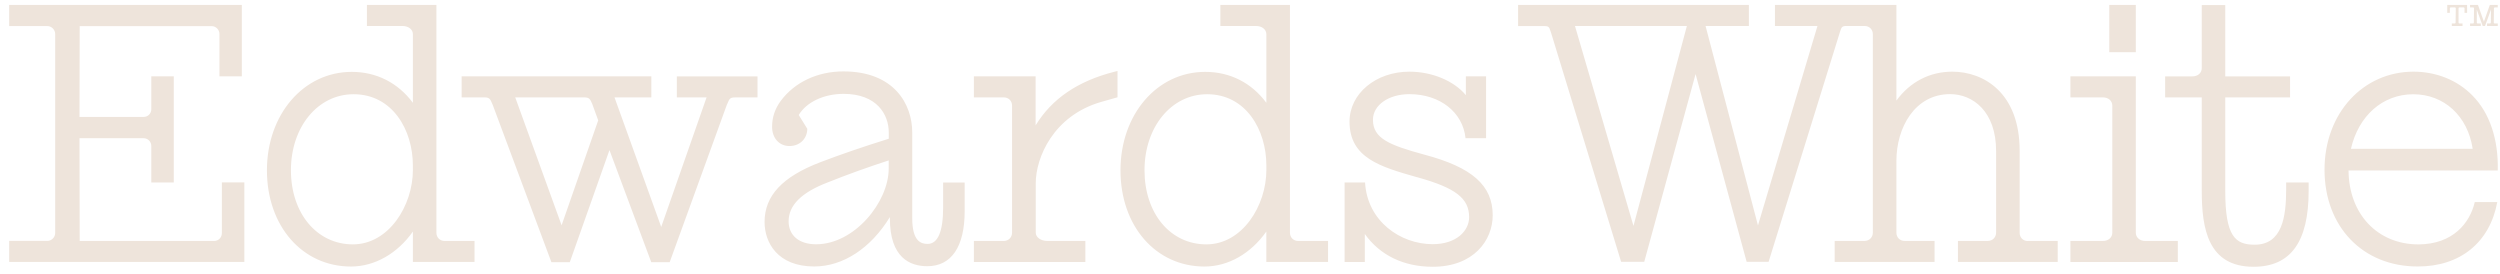 <svg width="219" height="24" viewBox="0 0 219 24" fill="none" xmlns="http://www.w3.org/2000/svg">
<path d="M82.618 15.983V18.176C82.618 20.298 82.154 21.367 81.256 21.367C80.677 21.367 79.912 21.135 79.912 19.122V11.602C79.912 9.134 78.335 6.255 73.88 6.255C71.618 6.255 69.611 7.199 68.392 8.839C67.885 9.532 67.635 10.272 67.635 11.109C67.635 12.098 68.26 12.792 69.158 12.792C70.055 12.792 70.68 12.167 70.717 11.35V11.278L69.969 10.074C70.646 8.942 72.171 8.222 73.9 8.222C76.821 8.222 77.856 10.04 77.856 11.6V12.153C75.557 12.875 73.705 13.506 71.858 14.211C68.527 15.484 66.976 17.153 66.976 19.449C66.976 21.25 68.117 23.343 71.325 23.343C73.857 23.343 76.288 21.74 77.954 19.014V19.14C77.954 22.597 79.737 23.32 81.233 23.32C83.346 23.32 84.505 21.608 84.505 18.5V15.989H82.624L82.618 15.983ZM77.85 14.77C77.85 17.692 74.857 21.399 71.489 21.399C70.001 21.399 69.083 20.625 69.083 19.386C69.083 17.979 70.207 16.855 72.541 15.966C74.278 15.272 75.972 14.664 77.85 14.051V14.773V14.77ZM113.722 21.107C113.304 21.107 113 20.803 113 20.384V0.433H106.904V2.276H110.024C110.548 2.276 110.933 2.58 110.933 2.999V9.005C109.631 7.25 107.753 6.296 105.577 6.296C101.345 6.296 98.154 10.037 98.154 14.919C98.154 19.802 101.245 23.348 105.514 23.348C107.598 23.348 109.576 22.207 110.93 20.284V22.947H116.337V21.104H113.716L113.722 21.107ZM110.935 14.877C110.935 18.03 108.822 21.407 105.677 21.407C102.532 21.407 100.259 18.707 100.259 14.911C100.259 11.115 102.621 8.254 105.746 8.254C109.149 8.254 110.933 11.39 110.933 14.489V14.874L110.935 14.877ZM97.615 6.287C94.407 7.107 92.145 8.649 90.72 10.983V6.688H85.313V8.532H87.933C88.352 8.532 88.656 8.836 88.656 9.254V20.384C88.656 20.794 88.344 21.107 87.933 21.107H85.313V22.95H95.078V21.107H91.747C91.176 21.107 90.732 20.785 90.732 20.384V16.035C90.732 13.833 92.263 10.129 96.477 8.925L97.894 8.523V6.215L97.618 6.287H97.615ZM124.78 13.549C121.715 12.712 120.27 12.133 120.27 10.493C120.27 9.208 121.644 8.248 123.461 8.248C126.153 8.248 128.149 9.842 128.381 12.107H130.181V6.688H128.41V8.337C127.386 7.098 125.468 6.278 123.464 6.278C120.523 6.278 118.218 8.202 118.218 10.653C118.218 13.844 120.935 14.61 124.081 15.51L124.187 15.536C127.518 16.462 128.696 17.379 128.696 19.028C128.696 20.203 127.601 21.39 125.505 21.39C122.681 21.39 119.769 19.378 119.579 15.983H117.787V22.95H119.559V20.499C120.887 22.362 122.962 23.369 125.503 23.369C129.112 23.369 130.761 21.035 130.761 18.859C130.761 16.247 128.969 14.662 124.783 13.549H124.78ZM59.292 6.688V8.532H61.896L57.922 19.882L53.831 8.532H57.056V6.688H40.439V8.532H42.417C42.89 8.523 42.95 8.692 43.12 9.094L43.154 9.165L48.303 22.967H49.914L53.389 13.148L57.05 22.967H58.664L63.673 9.174L63.728 9.059C63.888 8.675 63.943 8.535 64.378 8.535H66.357V6.691H59.289L59.292 6.688ZM49.198 19.742L45.135 8.532H51.184C51.62 8.532 51.701 8.684 51.878 9.102L52.403 10.544L49.195 19.739L49.198 19.742ZM19.436 15.983V20.421C19.436 20.805 19.14 21.107 18.759 21.107H6.981L6.964 12.107H12.578C12.953 12.107 13.254 12.411 13.254 12.784V15.983H15.224V6.688H13.254V9.567C13.254 9.951 12.959 10.243 12.578 10.243H6.964L6.981 2.288H18.538C18.914 2.288 19.223 2.6 19.223 2.973V6.688H21.184V0.433H0.806V2.285H4.157C4.513 2.285 4.834 2.606 4.834 2.97V20.416C4.834 20.78 4.521 21.101 4.157 21.101H0.806V22.944H21.405V15.977H19.436V15.983ZM38.951 21.107C38.532 21.107 38.229 20.803 38.229 20.384V0.433H32.142V2.276H35.253C35.786 2.276 36.17 2.58 36.17 2.999V9.005C34.86 7.25 32.979 6.296 30.814 6.296C26.583 6.296 23.383 10.037 23.383 14.919C23.383 19.802 26.485 23.348 30.743 23.348C32.827 23.348 34.814 22.207 36.17 20.284V22.947H41.569V21.104H38.948L38.951 21.107ZM36.17 14.877C36.17 18.03 34.048 21.407 30.912 21.407C27.776 21.407 25.485 18.707 25.485 14.911C25.485 11.115 27.847 8.254 30.972 8.254C34.384 8.254 36.167 11.39 36.167 14.489V14.874L36.17 14.877ZM177.644 21.115C177.226 21.115 176.922 20.811 176.922 20.393V13.211C176.922 8.096 173.74 6.278 171.025 6.278C169.046 6.278 167.326 7.17 166.125 8.81V0.433H155.486V2.276H159.21L153.998 19.747L149.407 2.276H153.203V0.433H132.985V2.285H135.293C135.677 2.285 135.712 2.382 135.827 2.738C135.844 2.801 135.87 2.872 135.89 2.924L142.011 22.936H144.035L148.533 6.488L153.006 22.936H154.929L161.139 2.933C161.156 2.861 161.185 2.798 161.202 2.729C161.317 2.391 161.354 2.276 161.736 2.276H163.338C163.757 2.276 164.061 2.58 164.061 2.999V20.381C164.061 20.791 163.748 21.104 163.338 21.104H160.718V22.947H169.468V21.104H166.847C166.429 21.104 166.125 20.8 166.125 20.381V14.091C166.125 11.187 167.736 8.245 170.83 8.245C172.834 8.245 174.858 9.779 174.858 13.216V20.381C174.858 20.791 174.545 21.104 174.135 21.104H171.515V22.947H180.256V21.104H177.636V21.112L177.644 21.115ZM143.092 19.788L137.968 2.279H147.77L143.092 19.788ZM184.772 0.433V4.575H187.097V0.433H184.772ZM187.917 21.107C187.444 21.107 187.097 20.803 187.097 20.384V6.688H181.369V8.532H184.218C184.7 8.532 185.038 8.836 185.038 9.254V20.384C185.038 20.803 184.7 21.107 184.218 21.107H181.369V22.95H190.778V21.107H187.917ZM202.237 15.983V16.723C202.237 21.195 200.661 23.369 197.409 23.369C193.41 23.369 192.874 20.008 192.874 16.723V8.535H189.666V6.691H192.054C192.536 6.691 192.874 6.387 192.874 5.969V0.444H194.932V6.691H200.609V8.535H194.932V16.723C194.932 20.705 195.804 21.436 197.507 21.436C199.938 21.436 200.268 18.968 200.268 16.562V15.983H202.237ZM216.564 8.345C215.254 7.018 213.419 6.278 211.415 6.278C207.048 6.278 203.628 9.879 203.628 14.868C203.628 19.857 206.979 23.343 211.773 23.343C215.514 23.36 218.109 21.23 218.76 17.703H216.79C216.363 19.53 214.884 21.393 211.862 21.41C208.27 21.41 205.758 18.747 205.732 14.934H218.803C218.875 12.253 218.109 9.882 216.558 8.34L216.567 8.348L216.564 8.345ZM205.942 13.033C206.601 10.163 208.703 8.257 211.403 8.257C214.104 8.257 216.171 10.163 216.607 13.033H205.942ZM216.119 1.126H215.893V0.722C215.893 0.682 215.861 0.651 215.821 0.651H215.44C215.4 0.651 215.368 0.682 215.368 0.722V1.987C215.368 2.027 215.4 2.058 215.44 2.058H215.718V2.276H214.778V2.058H215.039C215.079 2.058 215.11 2.027 215.11 1.987L215.127 0.722C215.127 0.682 215.096 0.651 215.056 0.651H214.677C214.637 0.651 214.606 0.682 214.606 0.722V1.126H214.379V0.433H216.117V1.126H216.119ZM217.071 0.433H216.375V0.651H216.653C216.693 0.651 216.724 0.682 216.724 0.722L216.71 1.987C216.71 2.027 216.678 2.058 216.638 2.058H216.377V2.276H217.318V2.058H217.04C217 2.058 216.968 2.027 216.968 1.987V0.843L217.484 2.276H217.688L218.212 0.834L218.198 1.987C218.198 2.027 218.166 2.058 218.126 2.058H217.865V2.276H218.806V2.058H218.528C218.488 2.058 218.456 2.027 218.456 1.987L218.47 0.722C218.47 0.682 218.502 0.651 218.542 0.651H218.803V0.433H218.109L217.59 1.903L217.071 0.433Z" fill="#EEE4DB"/>
</svg>
